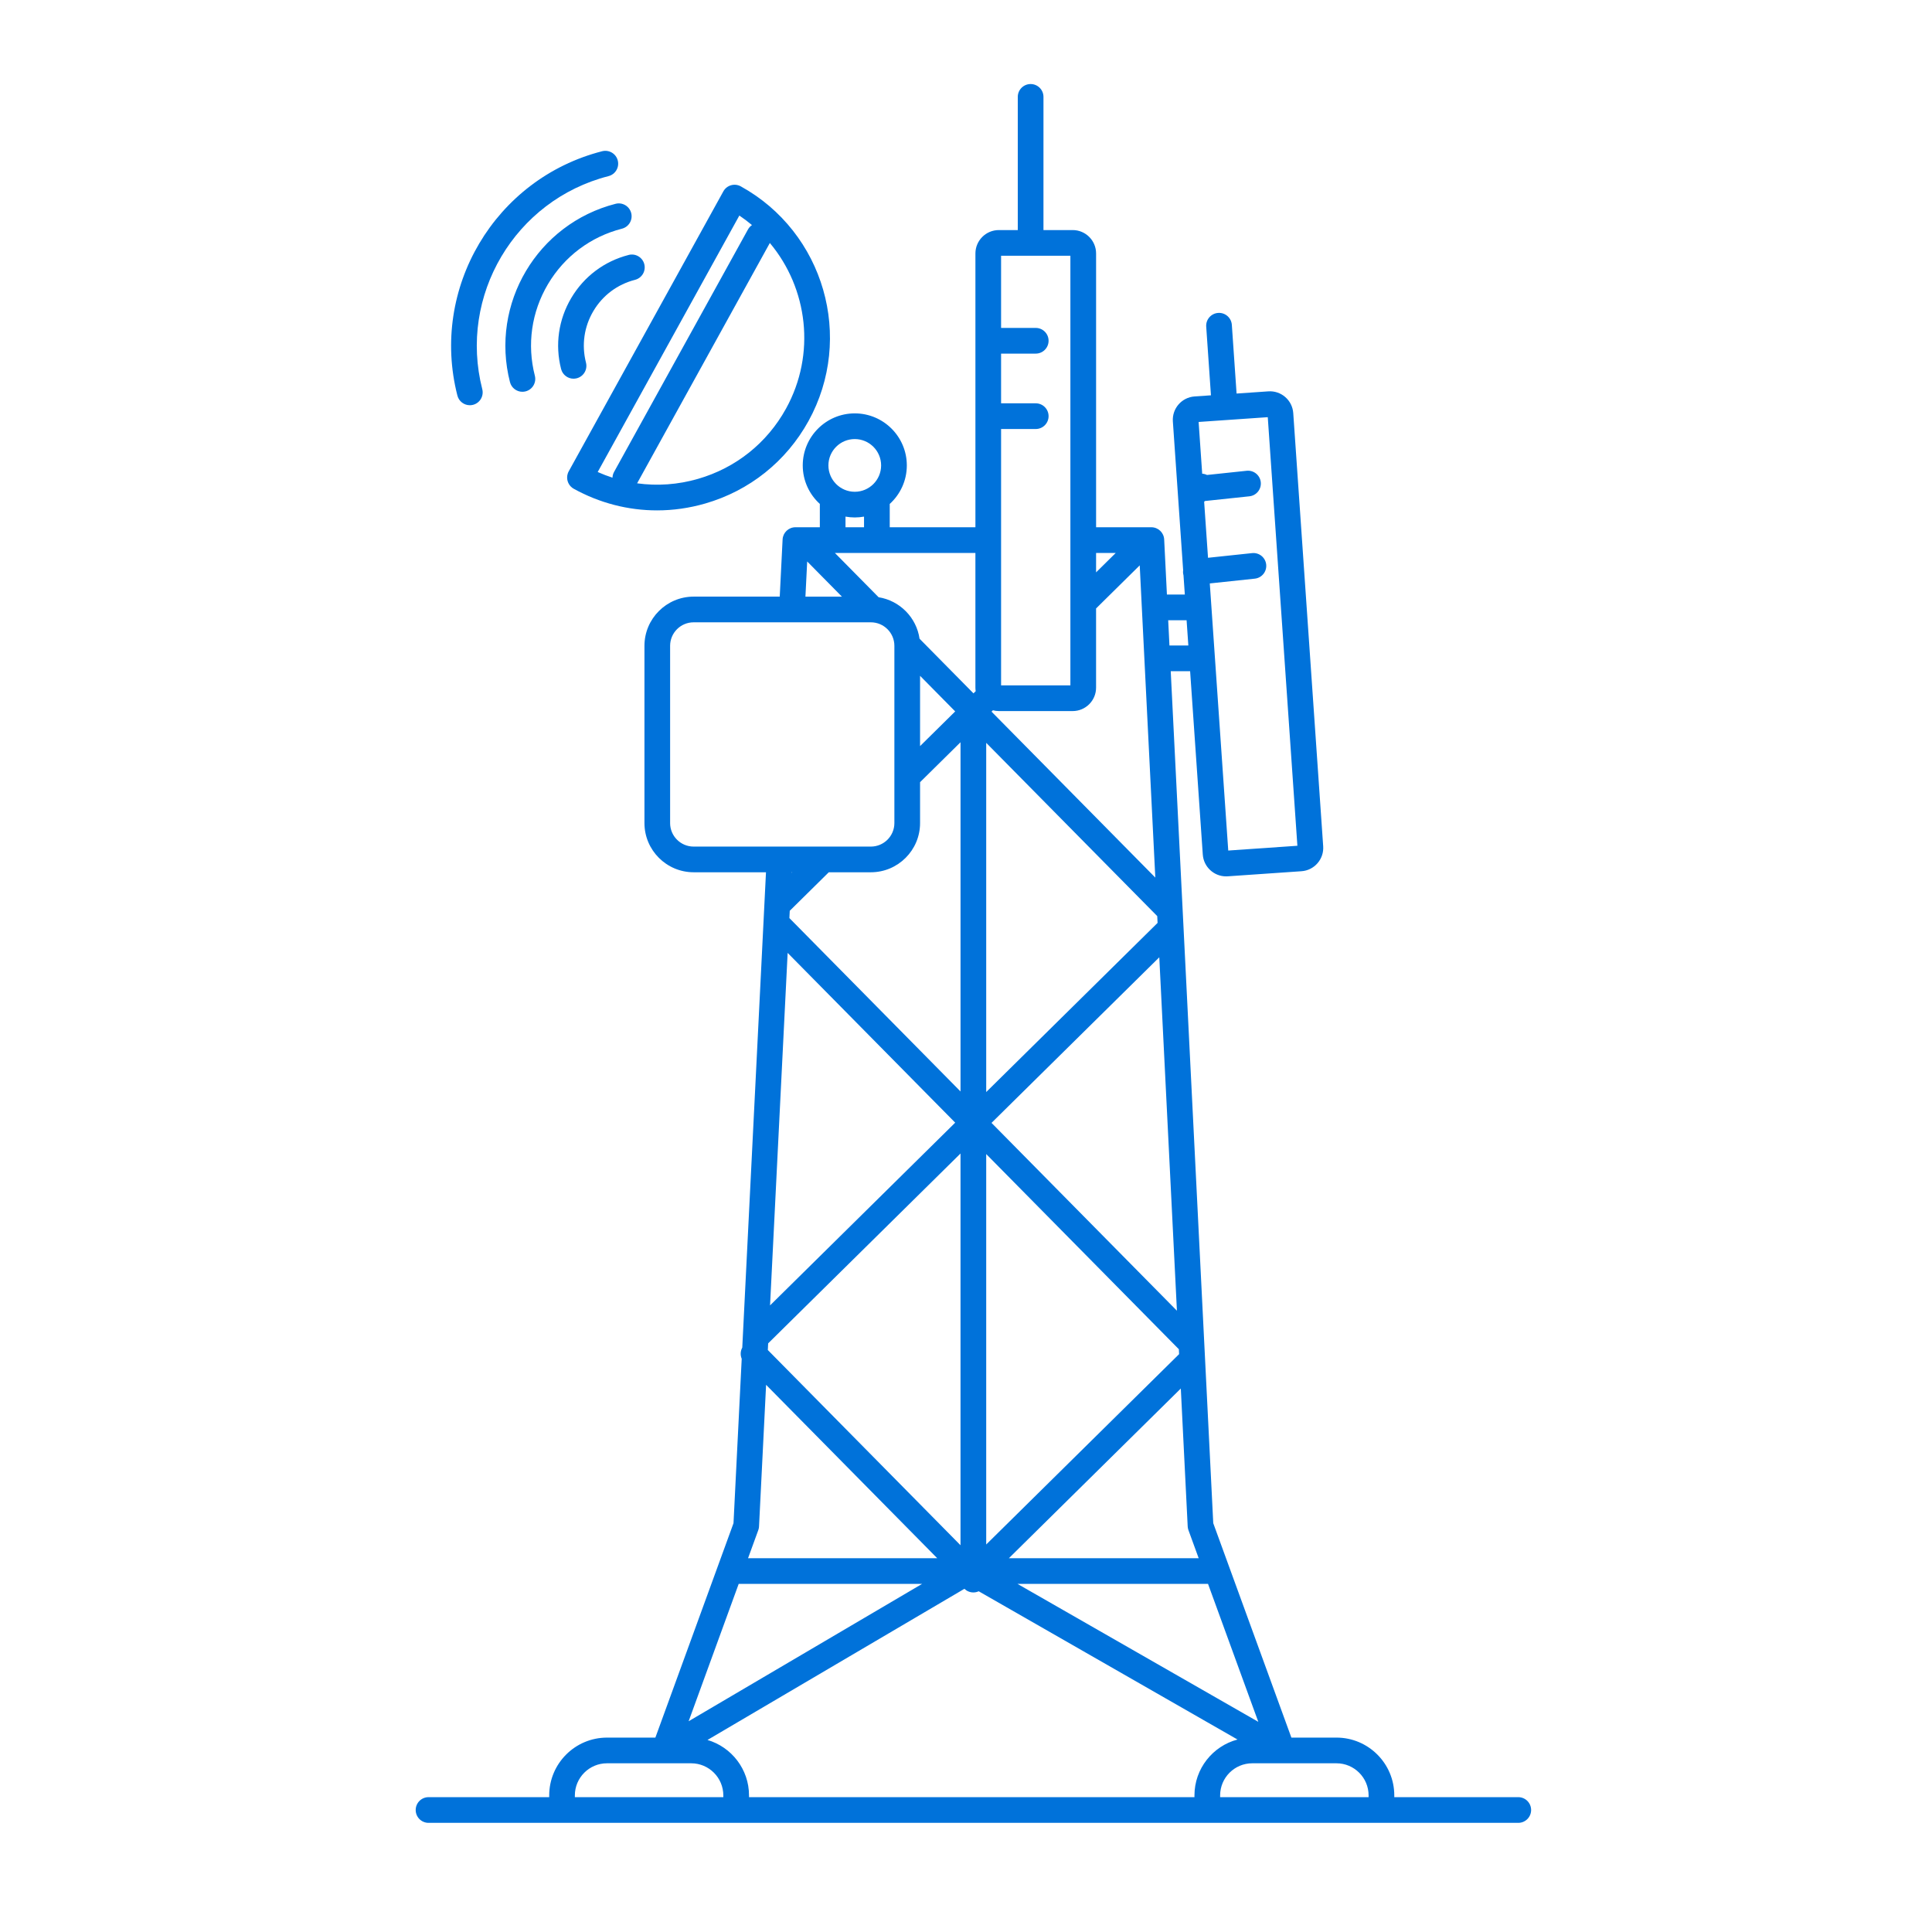 <?xml version="1.0" encoding="UTF-8"?>
<svg id="Layer_2" data-name="Layer 2" xmlns="http://www.w3.org/2000/svg" viewBox="0 0 2000 2000">
  <defs>
    <style>
      .cls-1 {
        fill: #0072da;
      }
    </style>
  </defs>
  <path class="cls-1" d="M486.35,419.5c1.09,0,2.2-.14,3.31-.42,7.11-1.82,11.4-9.06,9.59-16.18-24.78-96.84,33.85-195.79,130.68-220.58,7.11-1.82,11.4-9.06,9.58-16.18-1.82-7.11-9.06-11.4-16.18-9.58-111.03,28.42-178.25,141.88-149.84,252.93,1.54,6.01,6.94,10,12.87,10Z"/>
  <path class="cls-1" d="M527.92,395.57c1.54,6.01,6.94,10,12.87,10,1.09,0,2.2-.14,3.31-.42,7.11-1.82,11.4-9.06,9.58-16.18-8.29-32.37-3.47-66.03,13.56-94.79,17.03-28.75,44.24-49.15,76.61-57.44,7.11-1.82,11.4-9.06,9.58-16.18-1.82-7.11-9.06-11.41-16.18-9.58-81.03,20.74-130.08,103.54-109.34,184.58Z"/>
  <path class="cls-1" d="M650.8,263.92c-25.11,6.43-46.22,22.25-59.43,44.56-13.21,22.31-16.95,48.43-10.52,73.54,1.54,6.01,6.94,10,12.87,10,1.09,0,2.2-.14,3.31-.42,7.11-1.82,11.4-9.06,9.58-16.18-4.67-18.24-1.96-37.2,7.64-53.4,9.59-16.2,24.92-27.69,43.15-32.35,7.11-1.82,11.4-9.06,9.58-16.18-1.82-7.11-9.07-11.41-16.18-9.58Z"/>
  <path class="cls-1" d="M1571.66,1860.41h-128.3v-1.81c0-33-26.84-59.84-59.84-59.84h-46.68l-80.88-221.96-44.02-881.98h20.07l13.12,189.85c.88,12.76,11.55,22.55,24.15,22.55.56,0,1.12-.02,1.68-.06l76.3-5.27c6.45-.45,12.35-3.38,16.6-8.26,4.25-4.88,6.34-11.12,5.9-17.58l-30.99-448.42c-.45-6.45-3.38-12.35-8.26-16.6-4.88-4.25-11.13-6.35-17.57-5.9l-32.83,2.27-4.91-71.12c-.51-7.32-6.83-12.86-14.18-12.35-7.33.51-12.85,6.85-12.35,14.18l4.91,71.12-16.94,1.17c-13.32.92-23.41,12.51-22.49,25.83l5.46,79c0,.1.01.2.02.3l5.17,74.78c-.14,1.04-.17,2.1-.06,3.19.08.76.23,1.49.43,2.2l1.37,19.76h-18.54l-2.84-57.02c-.35-7.08-6.19-12.63-13.28-12.63h-57.2v-283.43c0-13.35-10.87-24.22-24.22-24.22h-30.26V100.3c0-7.34-5.95-13.3-13.3-13.3s-13.3,5.95-13.3,13.3v137.87h-19.63c-13.35,0-24.22,10.87-24.22,24.22v283.43h-88.7v-24.14c10.86-9.86,17.69-24.09,17.69-39.88,0-29.71-24.17-53.87-53.87-53.87s-53.87,24.17-53.87,53.87c0,15.79,6.83,30.02,17.69,39.88v24.13h-25.27c-7.08,0-12.93,5.56-13.28,12.63l-2.96,59.18h-89.12c-28.08,0-50.93,22.85-50.93,50.93v183.48c0,28.08,22.85,50.93,50.93,50.93h74.88l-24.55,492.07c-1.96,3.57-2.15,7.85-.58,11.56l-8.49,170.21-80.88,221.96h-50.07c-33,0-59.84,26.84-59.84,59.84v1.81h-124.91c-7.34,0-13.3,5.95-13.3,13.3s5.95,13.3,13.3,13.3h1128.08c7.34,0,13.3-5.95,13.3-13.3s-5.95-13.3-13.3-13.3ZM1416.77,1858.6v1.81h-153.69v-1.81c0-18.34,14.92-33.25,33.27-33.25h31.09s.07,0,.1,0c.03,0,.06,0,.09,0h55.89c18.34,0,33.25,14.92,33.25,33.25ZM732.39,1801.2l265.97-156.48c2.4,2.33,5.66,3.77,9.27,3.77,1.97,0,3.84-.44,5.52-1.21l267.91,153.47c-25.62,6.78-44.56,30.14-44.56,57.86v1.81h-461.12v-1.81c0-27.14-18.17-50.1-42.98-57.41ZM764.69,1639.64h189.85l-241.66,142.18,51.81-142.18ZM901.52,902.97c28.08,0,50.93-22.85,50.93-50.93v-42.33l41.88-41.34v361.52l-177.16-179.49.38-7.55,40.41-39.88h43.56ZM988.82,736.45l-36.37,35.9v-72.74l36.37,36.84ZM1110.43,736.1c13.35,0,24.22-10.87,24.22-24.22v-82.01l45.19-44.61,2.2,44.16,13.93,279.05-169.55-171.78,1.43-1.41c1.95.51,3.99.81,6.11.81h76.48ZM1053.31,1639.64h197.24l52.04,142.8-249.28-142.8ZM795.2,1390.64l199.12-196.54v405.53l-199.47-202.09.34-6.89ZM1198.32,955.39l-177.4,175.1v-361.51l177.05,179.37.35,7.04ZM1220.6,1401.79l-199.68,197.07v-404.18l199.43,202.05.25,5.06ZM1044.39,1613.05l177.98-175.66,7.12,142.64c.02.49.07.98.15,1.47.13.87.35,1.71.64,2.51,0,0,0,0,0,0l10.58,29.03h-196.47ZM1026.42,1162.41l173.67-171.42,18.26,365.87-191.93-194.45ZM815.37,986.44l173.45,175.73-191.66,189.17,18.21-364.9ZM784.96,1584.02s0,0,0,0c.3-.82.52-1.68.66-2.57.07-.47.11-.94.13-1.4l7.31-146.48,177.16,179.49h-195.84l10.58-29.03ZM1312.39,431.83l30.66,443.7-71.57,4.95-19.11-276.52,46.57-4.94c7.3-.77,12.59-7.32,11.82-14.62-.77-7.3-7.31-12.6-14.62-11.82l-45.6,4.83-4.01-57.96.82-.81,45.98-4.87c7.3-.77,12.59-7.32,11.82-14.62-.77-7.3-7.34-12.59-14.62-11.82l-41.04,4.35c-1.57-.77-3.26-1.21-4.98-1.32l-3.7-53.56,71.57-4.95ZM1228.36,642.06l1.81,26.17h-19.56l-1.3-26.17h19.06ZM1155.02,572.41l-20.36,20.1v-20.1h20.36ZM1108.06,264.76v444.75h-71.74v-150.32s0-.05,0-.08,0-.05,0-.08v-114.92h35.87c7.34,0,13.3-5.95,13.3-13.3s-5.95-13.3-13.3-13.3h-35.87v-51.45h35.87c7.34,0,13.3-5.95,13.3-13.3s-5.95-13.3-13.3-13.3h-35.87v-74.73h71.74ZM1010.04,715.51l-2.29,2.26-55.83-56.56c-3.19-22-20.48-39.48-42.39-42.95l-45.26-45.86h145.47v139.47c0,1.24.12,2.44.3,3.63ZM884.85,454.52c15.04,0,27.28,12.24,27.28,27.28s-12.24,27.28-27.28,27.28-27.28-12.24-27.28-27.28,12.24-27.28,27.28-27.28ZM875.26,534.8c3.12.56,6.32.87,9.59.87s6.48-.31,9.59-.87v11.01h-19.18v-11.01ZM835.6,581.22l35.94,36.41h-37.76l1.82-36.41ZM693.7,852.04v-183.48c0-13.42,10.92-24.34,24.34-24.34h183.48c13.42,0,24.34,10.92,24.34,24.34v135.5h0v47.98c0,13.42-10.92,24.34-24.34,24.34h-48.89s-.06,0-.09,0h-134.51c-13.42,0-24.34-10.92-24.34-24.34ZM820.11,902.97l-.6.59.03-.59h.57ZM595.09,1858.6c0-18.34,14.92-33.25,33.25-33.25h59.29s.06,0,.09,0c.03,0,.07,0,.1,0h27.7c18.34,0,33.26,14.92,33.26,33.25v1.81h-153.69v-1.81Z"/>
  <path class="cls-1" d="M587.69,490.39c-.4,1.26-.59,2.56-.6,3.85-.03,4.72,2.45,9.3,6.87,11.74,26.84,14.82,56.35,22.37,86.19,22.37,16.64,0,33.38-2.35,49.81-7.09,45.89-13.24,83.88-43.55,106.97-85.36,47.67-86.31,16.23-195.31-70.07-242.98-6.43-3.55-14.52-1.22-18.07,5.21l-160.04,289.78c-.44.8-.8,1.63-1.06,2.48ZM778.44,232.99c-1.66,1.13-3.1,2.65-4.14,4.54l-138.62,251.01c-1.05,1.89-1.57,3.93-1.64,5.95-5.18-1.67-10.28-3.63-15.3-5.86l146.62-265.48c4.58,3.07,8.94,6.36,13.09,9.85ZM813.65,423.05c-19.66,35.59-51.99,61.4-91.06,72.67-20.82,6.01-42.21,7.5-63.05,4.61l137.4-248.79c39.25,46.83,47.97,114.9,16.71,171.52Z"/>
</svg>